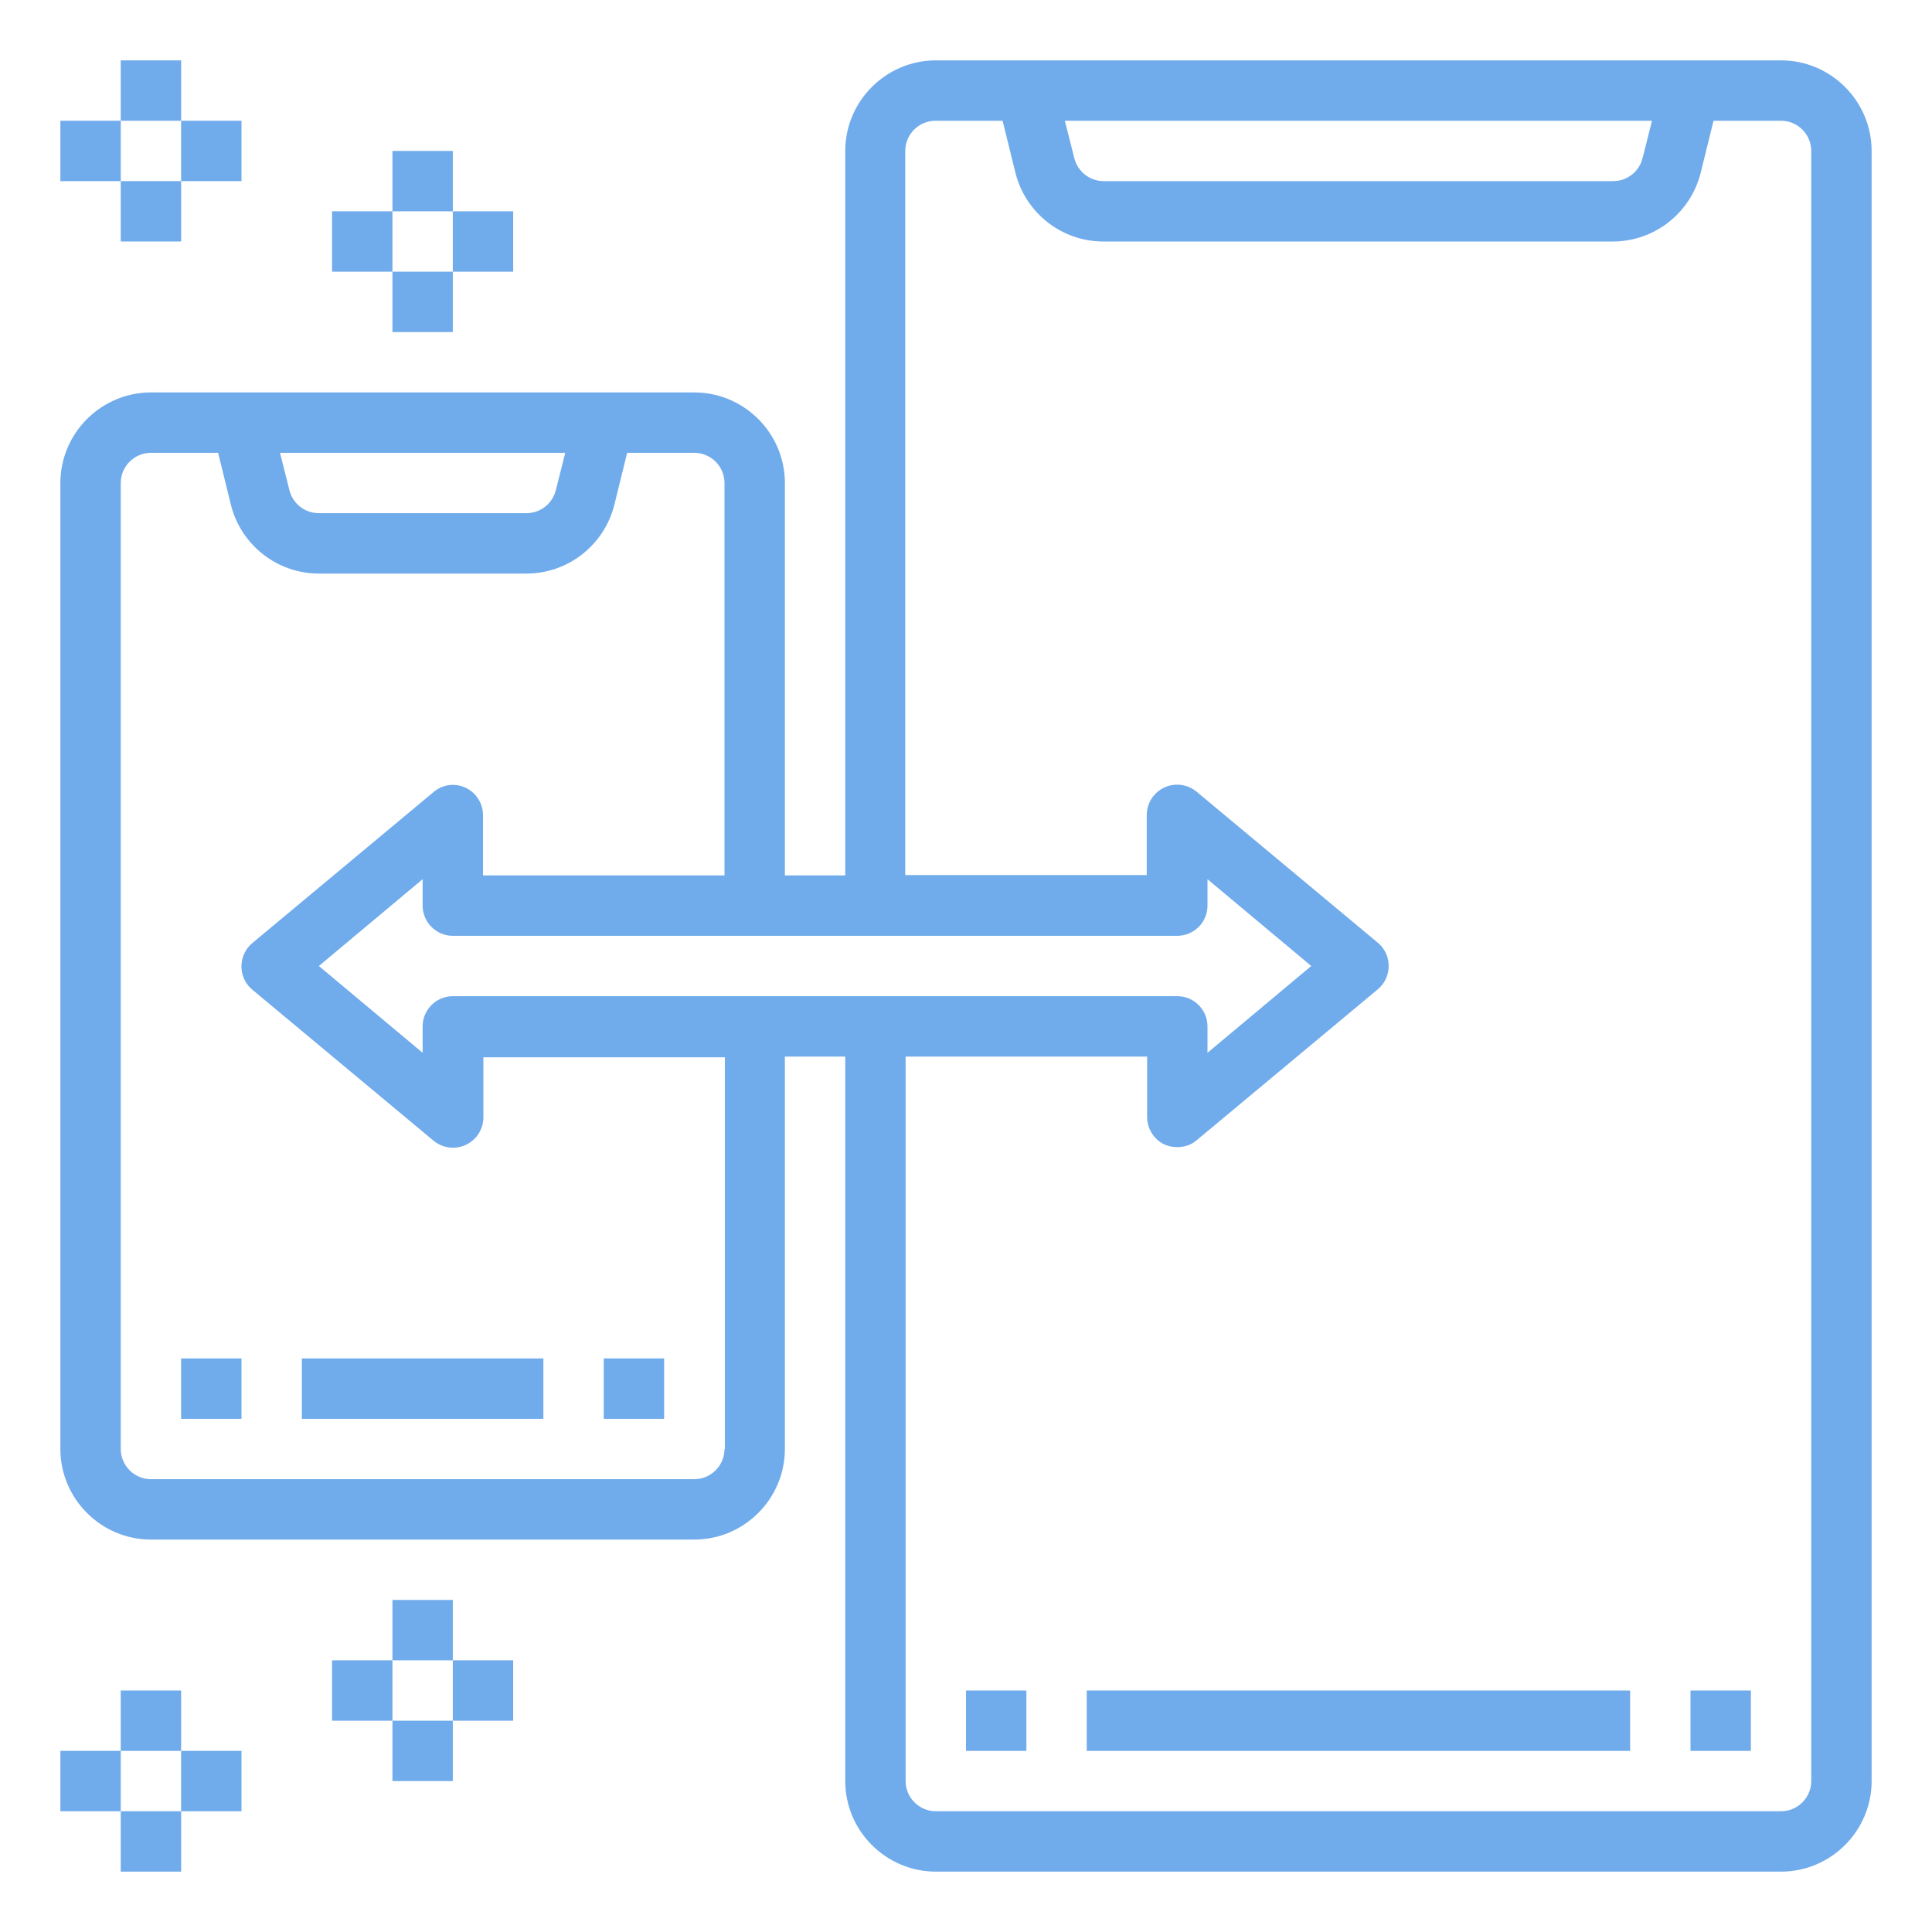 <?xml version="1.0" encoding="utf-8"?>
<!-- Generator: Adobe Illustrator 24.0.0, SVG Export Plug-In . SVG Version: 6.00 Build 0)  -->
<svg version="1.1" id="Capa_1" xmlns="http://www.w3.org/2000/svg" xmlns:xlink="http://www.w3.org/1999/xlink" x="0px" y="0px"
	 viewBox="0 0 512 512" style="enable-background:new 0 0 512 512;" xml:space="preserve">
<style type="text/css">
	.st0{fill:#70ABEB;}
</style>
<g id="Transfer">
	<g>
		<path class="st0" d="M472,16H248c-13.2,0-24,10.8-24,24v192h-16V128c0-13.2-10.8-24-24-24H40c-13.2,0-24,10.8-24,24v256
			c0,13.2,10.8,24,24,24h144c13.2,0,24-10.8,24-24V280h16v192c0,13.2,10.8,24,24,24h224c13.2,0,24-10.8,24-24V40
			C496,26.8,485.2,16,472,16z M437.8,32l-2.5,9.9c-0.9,3.6-4.1,6.1-7.8,6.1h-135c-3.7,0-6.9-2.5-7.8-6.1l-2.5-9.9H437.8z M149.8,120
			l-2.5,9.9c-0.9,3.6-4.1,6.1-7.8,6.1h-55c-3.7,0-6.9-2.5-7.8-6.1l-2.5-9.9H149.8z M192,384c0,4.4-3.6,8-8,8H40c-4.4,0-8-3.6-8-8
			V128c0-4.4,3.6-8,8-8h17.8l3.4,13.8c2.7,10.7,12.3,18.2,23.3,18.2h55c11,0,20.6-7.5,23.3-18.2l3.4-13.8H184c4.4,0,8,3.6,8,8v104
			h-64v-16c0-4.4-3.6-8-8-8c-1.9,0-3.7,0.7-5.1,1.9l-48,40c-3.4,2.8-3.9,7.9-1.1,11.3c0.3,0.4,0.7,0.7,1.1,1.1l48,40
			c3.4,2.8,8.4,2.4,11.3-1c1.2-1.4,1.9-3.3,1.9-5.1v-16h64V384z M120,264c-4.4,0-8,3.6-8,8v7l-27.5-23l27.5-23v7c0,4.4,3.6,8,8,8
			h192c4.4,0,8-3.6,8-8v-7l27.5,23L320,279v-7c0-4.4-3.6-8-8-8H120z M480,472c0,4.4-3.6,8-8,8H248c-4.4,0-8-3.6-8-8V280h64v16
			c0,3.1,1.8,6,4.6,7.3c1.1,0.5,2.2,0.7,3.4,0.7c1.9,0,3.7-0.6,5.1-1.8l48-40c3.4-2.8,3.9-7.9,1.1-11.3c-0.3-0.4-0.7-0.7-1.1-1.1
			l-48-40c-3.4-2.8-8.4-2.4-11.3,1c-1.2,1.4-1.9,3.3-1.9,5.1v16h-64V40c0-4.4,3.6-8,8-8h17.8l3.4,13.8c2.7,10.7,12.3,18.2,23.3,18.2
			h135c11,0,20.6-7.5,23.3-18.2l3.4-13.8H472c4.4,0,8,3.6,8,8L480,472z"/>
		<path class="st0" d="M288,448h144v16H288V448z"/>
		<path class="st0" d="M256,448h16v16h-16V448z"/>
		<path class="st0" d="M448,448h16v16h-16V448z"/>
		<path class="st0" d="M80,360h64v16H80V360z"/>
		<path class="st0" d="M48,360h16v16H48V360z"/>
		<path class="st0" d="M160,360h16v16h-16V360z"/>
		<path class="st0" d="M32,16h16v16H32V16z"/>
		<path class="st0" d="M16,32h16v16H16V32z"/>
		<path class="st0" d="M48,32h16v16H48V32z"/>
		<path class="st0" d="M32,48h16v16H32V48z"/>
		<path class="st0" d="M104,40h16v16h-16V40z"/>
		<path class="st0" d="M88,56h16v16H88V56z"/>
		<path class="st0" d="M120,56h16v16h-16V56z"/>
		<path class="st0" d="M104,72h16v16h-16V72z"/>
		<path class="st0" d="M32,480h16v16H32V480z"/>
		<path class="st0" d="M16,464h16v16H16V464z"/>
		<path class="st0" d="M48,464h16v16H48V464z"/>
		<path class="st0" d="M32,448h16v16H32V448z"/>
		<path class="st0" d="M104,456h16v16h-16V456z"/>
		<path class="st0" d="M88,440h16v16H88V440z"/>
		<path class="st0" d="M120,440h16v16h-16V440z"/>
		<path class="st0" d="M104,424h16v16h-16V424z"/>
	</g>
</g>
</svg>
